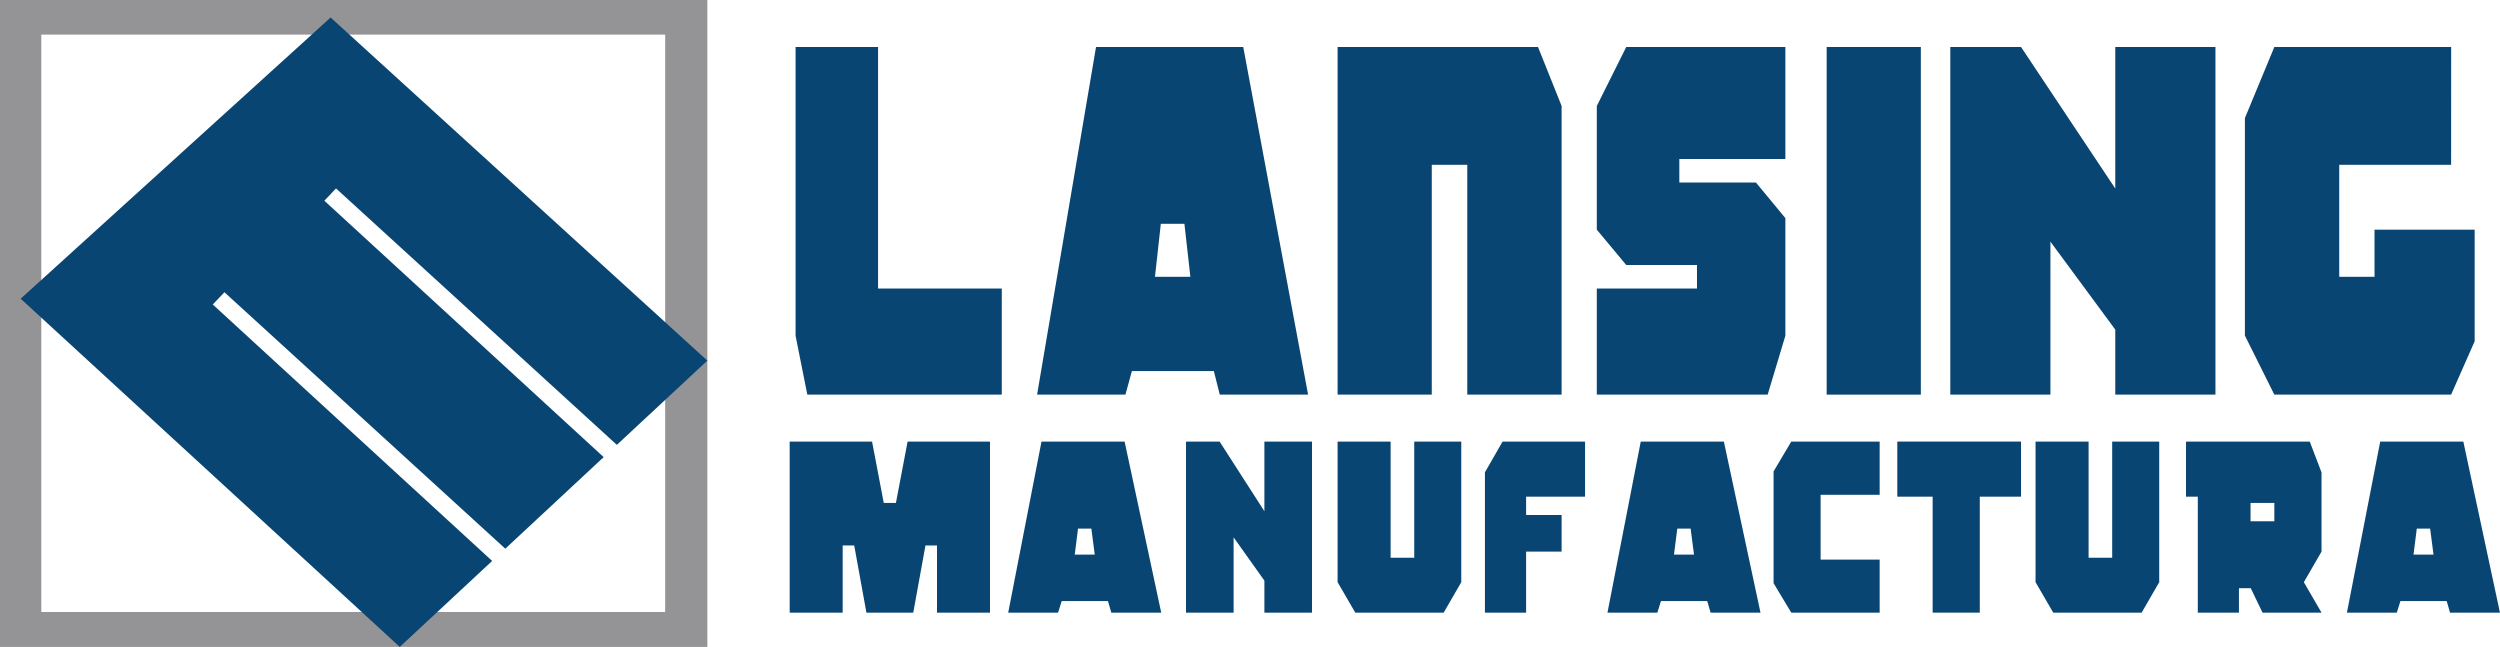 <?xml version="1.0" encoding="UTF-8"?>
<svg id="Capa_1" data-name="Capa 1" xmlns="http://www.w3.org/2000/svg" viewBox="0 0 487.35 126.11">
  <defs>
    <style>
      .cls-1 {
        fill: #094572;
      }

      .cls-2 {
        fill: #949395;
      }
    </style>
  </defs>
  <path class="cls-2" d="M0,0v126.11h137.89V0H0ZM129.67,119.3H8.05V6.75h121.62v112.55Z"/>
  <polyline class="cls-1" points="117.68 89.11 63.23 39.13 65.5 36.73 120.25 86.72 137.89 70.3 64.45 3.41 4.03 58.23 77.93 126.11 95.94 109.35 41.48 59.36 43.75 56.97 98.5 106.96"/>
  <polygon class="cls-1" points="155.09 9.16 171.17 9.16 171.17 56.25 195.29 56.25 195.29 76.93 157.38 76.93 155.09 65.45 155.09 9.16"/>
  <path class="cls-1" d="M242.37,9.16h-28.71l-11.49,67.77h17.22l1.26-4.59h15.98l1.15,4.59h17.22l-12.64-67.77ZM225.15,53.96l1.14-10.33h4.6l1.16,10.33h-6.9Z"/>
  <path class="cls-1" d="M219.24,86.08h-16.21l-6.49,33.35h9.72l.71-2.26h9.02l.65,2.26h9.73l-7.14-33.35ZM209.51,108.12l.64-5.08h2.6l.66,5.08h-3.9Z"/>
  <polygon class="cls-1" points="380.19 9.16 380.19 76.93 399.71 76.93 399.71 47.11 412.35 64.25 412.35 76.93 431.88 76.93 431.88 9.16 412.35 9.16 412.35 36.75 393.98 9.16 380.19 9.16"/>
  <polygon class="cls-1" points="231.2 86.08 231.2 119.43 240.48 119.43 240.48 104.75 246.48 113.19 246.48 119.43 255.76 119.43 255.76 86.08 246.48 86.08 246.48 99.66 237.75 86.08 231.2 86.08"/>
  <rect class="cls-1" x="356.09" y="9.16" width="18.36" height="67.77"/>
  <polygon class="cls-1" points="477.83 9.16 443.36 9.16 437.62 23.02 437.62 65.42 443.36 76.93 477.82 76.93 482.41 66.53 482.41 44.77 462.89 44.77 462.89 53.96 456.01 53.96 456.01 32.13 477.82 32.13 477.83 9.16"/>
  <polygon class="cls-1" points="260.75 9.16 260.75 76.93 279.11 76.93 279.11 32.13 286.03 32.13 286.03 76.93 304.42 76.93 304.42 20.65 299.82 9.16 260.75 9.16"/>
  <polygon class="cls-1" points="348.04 9.16 317.02 9.16 311.28 20.66 311.28 44.77 317.02 51.66 330.81 51.66 330.81 56.25 311.28 56.25 311.28 76.93 344.59 76.93 348.04 65.44 348.04 42.52 342.3 35.58 327.37 35.58 327.37 31 348.04 31 348.04 9.16"/>
  <polygon class="cls-1" points="173.47 119.43 178.03 119.43 180.41 106.33 182.66 106.33 182.66 119.43 192.99 119.43 192.99 86.08 176.93 86.08 174.65 98.04 173.47 98.04 172.28 98.04 170 86.08 153.94 86.08 153.94 119.43 164.27 119.43 164.27 106.33 166.52 106.33 168.9 119.43 173.47 119.43"/>
  <polygon class="cls-1" points="260.75 86.08 260.75 113.49 264.2 119.43 281.43 119.43 284.86 113.49 284.86 86.08 275.69 86.08 275.69 108.72 271.09 108.72 271.09 86.08 260.75 86.08"/>
  <polygon class="cls-1" points="396.81 86.08 396.81 113.49 400.26 119.43 417.49 119.43 420.92 113.49 420.92 86.08 411.75 86.08 411.75 108.72 407.15 108.72 407.15 86.08 396.81 86.08"/>
  <polygon class="cls-1" points="369.86 86.08 369.86 96.82 376.75 96.82 376.75 119.43 385.94 119.43 385.94 96.82 393.98 96.82 393.98 86.08 369.86 86.08"/>
  <polygon class="cls-1" points="308.99 86.08 292.91 86.08 289.47 92.08 289.47 119.43 297.5 119.43 297.5 107.53 304.42 107.53 304.42 100.39 297.5 100.39 297.5 96.82 308.99 96.82 308.99 86.08"/>
  <polygon class="cls-1" points="366.42 86.08 349.19 86.08 345.74 91.9 345.74 113.68 349.19 119.43 366.42 119.43 366.42 109.09 354.91 109.09 354.91 96.45 366.42 96.45 366.42 86.08"/>
  <path class="cls-1" d="M452.56,92.1l-2.3-6.02h-24.12v10.74h2.3v22.61h8.02v-4.77h2.3l2.3,4.77h11.5l-3.45-5.94,3.45-5.96v-15.43ZM443.36,101.61h-4.64v-3.57h4.64v3.57Z"/>
  <path class="cls-1" d="M336.06,86.08h-16.21l-6.49,33.35h9.72l.71-2.26h9.02l.65,2.26h9.73l-7.14-33.35ZM326.33,108.12l.64-5.08h2.6l.66,5.08h-3.9Z"/>
  <path class="cls-1" d="M480.21,86.08h-16.21l-6.49,33.35h9.72l.71-2.26h9.02l.65,2.26h9.73l-7.14-33.35ZM470.49,108.12l.64-5.08h2.6l.66,5.08h-3.9Z"/>
</svg>